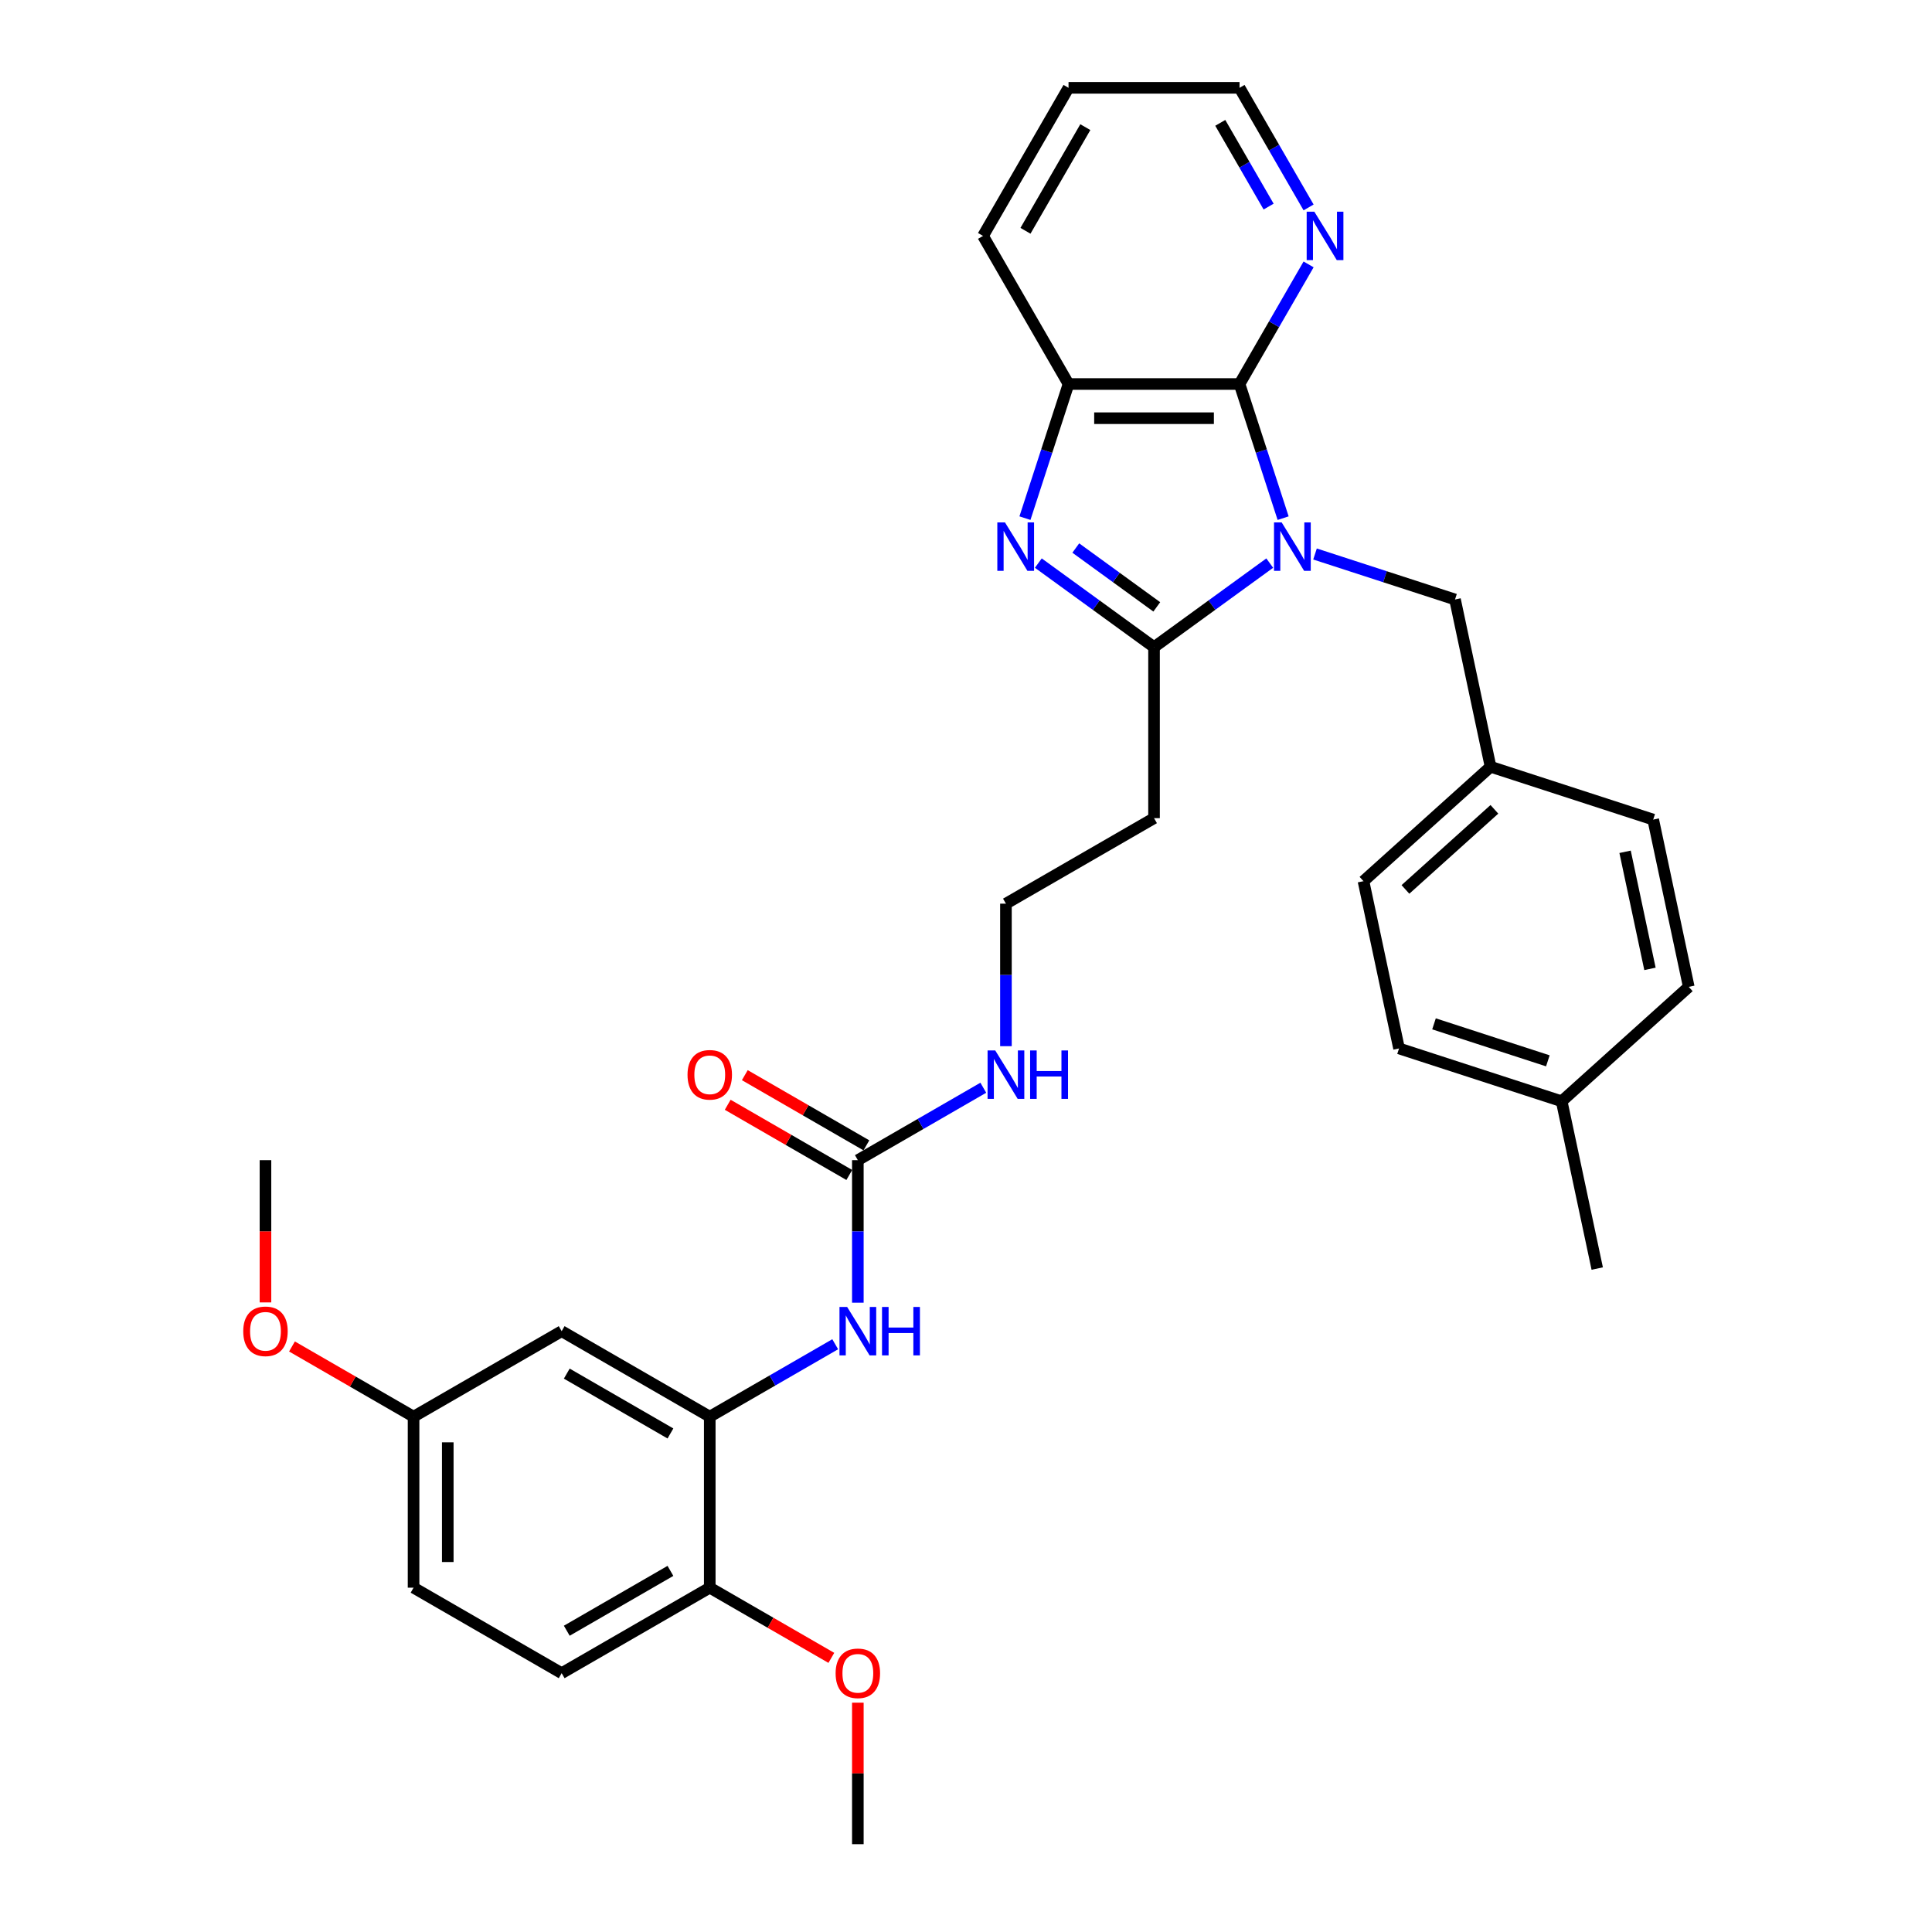 <?xml version='1.0' encoding='iso-8859-1'?>
<svg version='1.1' baseProfile='full'
              xmlns='http://www.w3.org/2000/svg'
                      xmlns:rdkit='http://www.rdkit.org/xml'
                      xmlns:xlink='http://www.w3.org/1999/xlink'
                  xml:space='preserve'
width='1000px' height='1000px' viewBox='0 0 1000 1000'>
<!-- END OF HEADER -->
<rect style='opacity:1.0;fill:#FFFFFF;stroke:none' width='1000' height='1000' x='0' y='0'> </rect>
<path class='bond-0' d='M 657.215,291.454 L 627.271,313.21' style='fill:none;fill-rule:evenodd;stroke:#0000FF;stroke-width:6px;stroke-linecap:butt;stroke-linejoin:miter;stroke-opacity:1' />
<path class='bond-0' d='M 627.271,313.21 L 597.327,334.966' style='fill:none;fill-rule:evenodd;stroke:#000000;stroke-width:6px;stroke-linecap:butt;stroke-linejoin:miter;stroke-opacity:1' />
<path class='bond-2' d='M 664.143,268.194 L 652.863,233.477' style='fill:none;fill-rule:evenodd;stroke:#0000FF;stroke-width:6px;stroke-linecap:butt;stroke-linejoin:miter;stroke-opacity:1' />
<path class='bond-2' d='M 652.863,233.477 L 641.583,198.761' style='fill:none;fill-rule:evenodd;stroke:#000000;stroke-width:6px;stroke-linecap:butt;stroke-linejoin:miter;stroke-opacity:1' />
<path class='bond-7' d='M 680.653,286.748 L 716.883,298.52' style='fill:none;fill-rule:evenodd;stroke:#0000FF;stroke-width:6px;stroke-linecap:butt;stroke-linejoin:miter;stroke-opacity:1' />
<path class='bond-7' d='M 716.883,298.52 L 753.114,310.292' style='fill:none;fill-rule:evenodd;stroke:#000000;stroke-width:6px;stroke-linecap:butt;stroke-linejoin:miter;stroke-opacity:1' />
<path class='bond-1' d='M 597.327,334.966 L 567.383,313.21' style='fill:none;fill-rule:evenodd;stroke:#000000;stroke-width:6px;stroke-linecap:butt;stroke-linejoin:miter;stroke-opacity:1' />
<path class='bond-1' d='M 567.383,313.21 L 537.439,291.454' style='fill:none;fill-rule:evenodd;stroke:#0000FF;stroke-width:6px;stroke-linecap:butt;stroke-linejoin:miter;stroke-opacity:1' />
<path class='bond-1' d='M 598.749,314.118 L 577.788,298.889' style='fill:none;fill-rule:evenodd;stroke:#000000;stroke-width:6px;stroke-linecap:butt;stroke-linejoin:miter;stroke-opacity:1' />
<path class='bond-1' d='M 577.788,298.889 L 556.827,283.66' style='fill:none;fill-rule:evenodd;stroke:#0000FF;stroke-width:6px;stroke-linecap:butt;stroke-linejoin:miter;stroke-opacity:1' />
<path class='bond-10' d='M 597.327,334.966 L 597.327,423.477' style='fill:none;fill-rule:evenodd;stroke:#000000;stroke-width:6px;stroke-linecap:butt;stroke-linejoin:miter;stroke-opacity:1' />
<path class='bond-32' d='M 530.511,268.194 L 541.791,233.477' style='fill:none;fill-rule:evenodd;stroke:#0000FF;stroke-width:6px;stroke-linecap:butt;stroke-linejoin:miter;stroke-opacity:1' />
<path class='bond-32' d='M 541.791,233.477 L 553.071,198.761' style='fill:none;fill-rule:evenodd;stroke:#000000;stroke-width:6px;stroke-linecap:butt;stroke-linejoin:miter;stroke-opacity:1' />
<path class='bond-3' d='M 641.583,198.761 L 553.071,198.761' style='fill:none;fill-rule:evenodd;stroke:#000000;stroke-width:6px;stroke-linecap:butt;stroke-linejoin:miter;stroke-opacity:1' />
<path class='bond-3' d='M 628.306,216.463 L 566.348,216.463' style='fill:none;fill-rule:evenodd;stroke:#000000;stroke-width:6px;stroke-linecap:butt;stroke-linejoin:miter;stroke-opacity:1' />
<path class='bond-8' d='M 641.583,198.761 L 659.454,167.807' style='fill:none;fill-rule:evenodd;stroke:#000000;stroke-width:6px;stroke-linecap:butt;stroke-linejoin:miter;stroke-opacity:1' />
<path class='bond-8' d='M 659.454,167.807 L 677.325,136.854' style='fill:none;fill-rule:evenodd;stroke:#0000FF;stroke-width:6px;stroke-linecap:butt;stroke-linejoin:miter;stroke-opacity:1' />
<path class='bond-26' d='M 553.071,198.761 L 508.816,122.108' style='fill:none;fill-rule:evenodd;stroke:#000000;stroke-width:6px;stroke-linecap:butt;stroke-linejoin:miter;stroke-opacity:1' />
<path class='bond-4' d='M 444.021,600.5 L 476.488,581.755' style='fill:none;fill-rule:evenodd;stroke:#000000;stroke-width:6px;stroke-linecap:butt;stroke-linejoin:miter;stroke-opacity:1' />
<path class='bond-4' d='M 476.488,581.755 L 508.955,563.01' style='fill:none;fill-rule:evenodd;stroke:#0000FF;stroke-width:6px;stroke-linecap:butt;stroke-linejoin:miter;stroke-opacity:1' />
<path class='bond-6' d='M 444.021,600.5 L 444.021,637.383' style='fill:none;fill-rule:evenodd;stroke:#000000;stroke-width:6px;stroke-linecap:butt;stroke-linejoin:miter;stroke-opacity:1' />
<path class='bond-6' d='M 444.021,637.383 L 444.021,674.265' style='fill:none;fill-rule:evenodd;stroke:#0000FF;stroke-width:6px;stroke-linecap:butt;stroke-linejoin:miter;stroke-opacity:1' />
<path class='bond-12' d='M 448.446,592.835 L 416.98,574.667' style='fill:none;fill-rule:evenodd;stroke:#000000;stroke-width:6px;stroke-linecap:butt;stroke-linejoin:miter;stroke-opacity:1' />
<path class='bond-12' d='M 416.98,574.667 L 385.513,556.5' style='fill:none;fill-rule:evenodd;stroke:#FF0000;stroke-width:6px;stroke-linecap:butt;stroke-linejoin:miter;stroke-opacity:1' />
<path class='bond-12' d='M 439.595,608.165 L 408.128,589.998' style='fill:none;fill-rule:evenodd;stroke:#000000;stroke-width:6px;stroke-linecap:butt;stroke-linejoin:miter;stroke-opacity:1' />
<path class='bond-12' d='M 408.128,589.998 L 376.661,571.83' style='fill:none;fill-rule:evenodd;stroke:#FF0000;stroke-width:6px;stroke-linecap:butt;stroke-linejoin:miter;stroke-opacity:1' />
<path class='bond-5' d='M 367.368,733.267 L 399.835,714.522' style='fill:none;fill-rule:evenodd;stroke:#000000;stroke-width:6px;stroke-linecap:butt;stroke-linejoin:miter;stroke-opacity:1' />
<path class='bond-5' d='M 399.835,714.522 L 432.302,695.777' style='fill:none;fill-rule:evenodd;stroke:#0000FF;stroke-width:6px;stroke-linecap:butt;stroke-linejoin:miter;stroke-opacity:1' />
<path class='bond-9' d='M 367.368,733.267 L 290.715,689.011' style='fill:none;fill-rule:evenodd;stroke:#000000;stroke-width:6px;stroke-linecap:butt;stroke-linejoin:miter;stroke-opacity:1' />
<path class='bond-9' d='M 347.019,741.959 L 293.361,710.98' style='fill:none;fill-rule:evenodd;stroke:#000000;stroke-width:6px;stroke-linecap:butt;stroke-linejoin:miter;stroke-opacity:1' />
<path class='bond-11' d='M 367.368,733.267 L 367.368,821.778' style='fill:none;fill-rule:evenodd;stroke:#000000;stroke-width:6px;stroke-linecap:butt;stroke-linejoin:miter;stroke-opacity:1' />
<path class='bond-16' d='M 753.114,310.292 L 771.516,396.869' style='fill:none;fill-rule:evenodd;stroke:#000000;stroke-width:6px;stroke-linecap:butt;stroke-linejoin:miter;stroke-opacity:1' />
<path class='bond-27' d='M 677.325,107.362 L 659.454,76.408' style='fill:none;fill-rule:evenodd;stroke:#0000FF;stroke-width:6px;stroke-linecap:butt;stroke-linejoin:miter;stroke-opacity:1' />
<path class='bond-27' d='M 659.454,76.408 L 641.583,45.455' style='fill:none;fill-rule:evenodd;stroke:#000000;stroke-width:6px;stroke-linecap:butt;stroke-linejoin:miter;stroke-opacity:1' />
<path class='bond-27' d='M 656.633,106.927 L 644.123,85.259' style='fill:none;fill-rule:evenodd;stroke:#0000FF;stroke-width:6px;stroke-linecap:butt;stroke-linejoin:miter;stroke-opacity:1' />
<path class='bond-27' d='M 644.123,85.259 L 631.613,63.592' style='fill:none;fill-rule:evenodd;stroke:#000000;stroke-width:6px;stroke-linecap:butt;stroke-linejoin:miter;stroke-opacity:1' />
<path class='bond-15' d='M 290.715,689.011 L 214.062,733.267' style='fill:none;fill-rule:evenodd;stroke:#000000;stroke-width:6px;stroke-linecap:butt;stroke-linejoin:miter;stroke-opacity:1' />
<path class='bond-17' d='M 597.327,423.477 L 520.674,467.733' style='fill:none;fill-rule:evenodd;stroke:#000000;stroke-width:6px;stroke-linecap:butt;stroke-linejoin:miter;stroke-opacity:1' />
<path class='bond-14' d='M 367.368,821.778 L 290.715,866.034' style='fill:none;fill-rule:evenodd;stroke:#000000;stroke-width:6px;stroke-linecap:butt;stroke-linejoin:miter;stroke-opacity:1' />
<path class='bond-14' d='M 347.019,813.086 L 293.361,844.065' style='fill:none;fill-rule:evenodd;stroke:#000000;stroke-width:6px;stroke-linecap:butt;stroke-linejoin:miter;stroke-opacity:1' />
<path class='bond-21' d='M 367.368,821.778 L 398.835,839.946' style='fill:none;fill-rule:evenodd;stroke:#000000;stroke-width:6px;stroke-linecap:butt;stroke-linejoin:miter;stroke-opacity:1' />
<path class='bond-21' d='M 398.835,839.946 L 430.302,858.113' style='fill:none;fill-rule:evenodd;stroke:#FF0000;stroke-width:6px;stroke-linecap:butt;stroke-linejoin:miter;stroke-opacity:1' />
<path class='bond-13' d='M 520.674,541.498 L 520.674,504.616' style='fill:none;fill-rule:evenodd;stroke:#0000FF;stroke-width:6px;stroke-linecap:butt;stroke-linejoin:miter;stroke-opacity:1' />
<path class='bond-13' d='M 520.674,504.616 L 520.674,467.733' style='fill:none;fill-rule:evenodd;stroke:#000000;stroke-width:6px;stroke-linecap:butt;stroke-linejoin:miter;stroke-opacity:1' />
<path class='bond-18' d='M 290.715,866.034 L 214.062,821.778' style='fill:none;fill-rule:evenodd;stroke:#000000;stroke-width:6px;stroke-linecap:butt;stroke-linejoin:miter;stroke-opacity:1' />
<path class='bond-25' d='M 214.062,733.267 L 182.595,715.1' style='fill:none;fill-rule:evenodd;stroke:#000000;stroke-width:6px;stroke-linecap:butt;stroke-linejoin:miter;stroke-opacity:1' />
<path class='bond-25' d='M 182.595,715.1 L 151.128,696.932' style='fill:none;fill-rule:evenodd;stroke:#FF0000;stroke-width:6px;stroke-linecap:butt;stroke-linejoin:miter;stroke-opacity:1' />
<path class='bond-35' d='M 214.062,733.267 L 214.062,821.778' style='fill:none;fill-rule:evenodd;stroke:#000000;stroke-width:6px;stroke-linecap:butt;stroke-linejoin:miter;stroke-opacity:1' />
<path class='bond-35' d='M 231.764,746.544 L 231.764,808.502' style='fill:none;fill-rule:evenodd;stroke:#000000;stroke-width:6px;stroke-linecap:butt;stroke-linejoin:miter;stroke-opacity:1' />
<path class='bond-20' d='M 771.516,396.869 L 855.695,424.22' style='fill:none;fill-rule:evenodd;stroke:#000000;stroke-width:6px;stroke-linecap:butt;stroke-linejoin:miter;stroke-opacity:1' />
<path class='bond-22' d='M 771.516,396.869 L 705.739,456.094' style='fill:none;fill-rule:evenodd;stroke:#000000;stroke-width:6px;stroke-linecap:butt;stroke-linejoin:miter;stroke-opacity:1' />
<path class='bond-22' d='M 773.495,418.908 L 727.451,460.366' style='fill:none;fill-rule:evenodd;stroke:#000000;stroke-width:6px;stroke-linecap:butt;stroke-linejoin:miter;stroke-opacity:1' />
<path class='bond-19' d='M 808.321,570.023 L 724.142,542.672' style='fill:none;fill-rule:evenodd;stroke:#000000;stroke-width:6px;stroke-linecap:butt;stroke-linejoin:miter;stroke-opacity:1' />
<path class='bond-19' d='M 801.165,549.085 L 742.239,529.939' style='fill:none;fill-rule:evenodd;stroke:#000000;stroke-width:6px;stroke-linecap:butt;stroke-linejoin:miter;stroke-opacity:1' />
<path class='bond-28' d='M 808.321,570.023 L 826.724,656.6' style='fill:none;fill-rule:evenodd;stroke:#000000;stroke-width:6px;stroke-linecap:butt;stroke-linejoin:miter;stroke-opacity:1' />
<path class='bond-33' d='M 808.321,570.023 L 874.098,510.798' style='fill:none;fill-rule:evenodd;stroke:#000000;stroke-width:6px;stroke-linecap:butt;stroke-linejoin:miter;stroke-opacity:1' />
<path class='bond-23' d='M 855.695,424.22 L 874.098,510.798' style='fill:none;fill-rule:evenodd;stroke:#000000;stroke-width:6px;stroke-linecap:butt;stroke-linejoin:miter;stroke-opacity:1' />
<path class='bond-23' d='M 841.14,440.887 L 854.022,501.491' style='fill:none;fill-rule:evenodd;stroke:#000000;stroke-width:6px;stroke-linecap:butt;stroke-linejoin:miter;stroke-opacity:1' />
<path class='bond-29' d='M 444.021,881.311 L 444.021,917.928' style='fill:none;fill-rule:evenodd;stroke:#FF0000;stroke-width:6px;stroke-linecap:butt;stroke-linejoin:miter;stroke-opacity:1' />
<path class='bond-29' d='M 444.021,917.928 L 444.021,954.545' style='fill:none;fill-rule:evenodd;stroke:#000000;stroke-width:6px;stroke-linecap:butt;stroke-linejoin:miter;stroke-opacity:1' />
<path class='bond-24' d='M 705.739,456.094 L 724.142,542.672' style='fill:none;fill-rule:evenodd;stroke:#000000;stroke-width:6px;stroke-linecap:butt;stroke-linejoin:miter;stroke-opacity:1' />
<path class='bond-30' d='M 137.408,674.124 L 137.408,637.312' style='fill:none;fill-rule:evenodd;stroke:#FF0000;stroke-width:6px;stroke-linecap:butt;stroke-linejoin:miter;stroke-opacity:1' />
<path class='bond-30' d='M 137.408,637.312 L 137.408,600.5' style='fill:none;fill-rule:evenodd;stroke:#000000;stroke-width:6px;stroke-linecap:butt;stroke-linejoin:miter;stroke-opacity:1' />
<path class='bond-34' d='M 508.816,122.108 L 553.071,45.455' style='fill:none;fill-rule:evenodd;stroke:#000000;stroke-width:6px;stroke-linecap:butt;stroke-linejoin:miter;stroke-opacity:1' />
<path class='bond-34' d='M 530.785,119.461 L 561.764,65.804' style='fill:none;fill-rule:evenodd;stroke:#000000;stroke-width:6px;stroke-linecap:butt;stroke-linejoin:miter;stroke-opacity:1' />
<path class='bond-31' d='M 641.583,45.455 L 553.071,45.455' style='fill:none;fill-rule:evenodd;stroke:#000000;stroke-width:6px;stroke-linecap:butt;stroke-linejoin:miter;stroke-opacity:1' />
<path  class='atom-0' d='M 663.393 270.407
L 671.607 283.684
Q 672.422 284.994, 673.732 287.366
Q 675.042 289.738, 675.112 289.879
L 675.112 270.407
L 678.44 270.407
L 678.44 295.473
L 675.006 295.473
L 666.19 280.957
Q 665.164 279.258, 664.066 277.311
Q 663.004 275.364, 662.685 274.762
L 662.685 295.473
L 659.428 295.473
L 659.428 270.407
L 663.393 270.407
' fill='#0000FF'/>
<path  class='atom-2' d='M 520.179 270.407
L 528.393 283.684
Q 529.207 284.994, 530.517 287.366
Q 531.827 289.738, 531.898 289.879
L 531.898 270.407
L 535.226 270.407
L 535.226 295.473
L 531.792 295.473
L 522.976 280.957
Q 521.949 279.258, 520.852 277.311
Q 519.79 275.364, 519.471 274.762
L 519.471 295.473
L 516.214 295.473
L 516.214 270.407
L 520.179 270.407
' fill='#0000FF'/>
<path  class='atom-7' d='M 438.48 676.478
L 446.694 689.755
Q 447.508 691.065, 448.818 693.437
Q 450.128 695.809, 450.199 695.951
L 450.199 676.478
L 453.527 676.478
L 453.527 701.545
L 450.093 701.545
L 441.277 687.029
Q 440.25 685.329, 439.153 683.382
Q 438.091 681.435, 437.772 680.833
L 437.772 701.545
L 434.515 701.545
L 434.515 676.478
L 438.48 676.478
' fill='#0000FF'/>
<path  class='atom-7' d='M 456.536 676.478
L 459.935 676.478
L 459.935 687.135
L 472.752 687.135
L 472.752 676.478
L 476.15 676.478
L 476.15 701.545
L 472.752 701.545
L 472.752 689.967
L 459.935 689.967
L 459.935 701.545
L 456.536 701.545
L 456.536 676.478
' fill='#0000FF'/>
<path  class='atom-9' d='M 680.298 109.574
L 688.512 122.851
Q 689.326 124.161, 690.636 126.533
Q 691.946 128.905, 692.017 129.047
L 692.017 109.574
L 695.345 109.574
L 695.345 134.641
L 691.91 134.641
L 683.095 120.125
Q 682.068 118.426, 680.97 116.478
Q 679.908 114.531, 679.59 113.929
L 679.59 134.641
L 676.332 134.641
L 676.332 109.574
L 680.298 109.574
' fill='#0000FF'/>
<path  class='atom-13' d='M 355.861 556.315
Q 355.861 550.296, 358.835 546.933
Q 361.809 543.569, 367.368 543.569
Q 372.926 543.569, 375.9 546.933
Q 378.874 550.296, 378.874 556.315
Q 378.874 562.405, 375.865 565.874
Q 372.855 569.309, 367.368 569.309
Q 361.845 569.309, 358.835 565.874
Q 355.861 562.44, 355.861 556.315
M 367.368 566.476
Q 371.191 566.476, 373.245 563.927
Q 375.334 561.342, 375.334 556.315
Q 375.334 551.394, 373.245 548.915
Q 371.191 546.402, 367.368 546.402
Q 363.544 546.402, 361.455 548.88
Q 359.402 551.358, 359.402 556.315
Q 359.402 561.378, 361.455 563.927
Q 363.544 566.476, 367.368 566.476
' fill='#FF0000'/>
<path  class='atom-14' d='M 515.133 543.711
L 523.347 556.988
Q 524.161 558.298, 525.471 560.67
Q 526.781 563.042, 526.852 563.184
L 526.852 543.711
L 530.18 543.711
L 530.18 568.777
L 526.746 568.777
L 517.93 554.262
Q 516.903 552.562, 515.806 550.615
Q 514.744 548.668, 514.425 548.066
L 514.425 568.777
L 511.168 568.777
L 511.168 543.711
L 515.133 543.711
' fill='#0000FF'/>
<path  class='atom-14' d='M 533.189 543.711
L 536.588 543.711
L 536.588 554.368
L 549.405 554.368
L 549.405 543.711
L 552.804 543.711
L 552.804 568.777
L 549.405 568.777
L 549.405 557.2
L 536.588 557.2
L 536.588 568.777
L 533.189 568.777
L 533.189 543.711
' fill='#0000FF'/>
<path  class='atom-22' d='M 432.514 866.105
Q 432.514 860.086, 435.488 856.723
Q 438.462 853.359, 444.021 853.359
Q 449.579 853.359, 452.553 856.723
Q 455.527 860.086, 455.527 866.105
Q 455.527 872.194, 452.518 875.664
Q 449.509 879.098, 444.021 879.098
Q 438.498 879.098, 435.488 875.664
Q 432.514 872.23, 432.514 866.105
M 444.021 876.266
Q 447.845 876.266, 449.898 873.717
Q 451.987 871.132, 451.987 866.105
Q 451.987 861.184, 449.898 858.705
Q 447.845 856.192, 444.021 856.192
Q 440.197 856.192, 438.108 858.67
Q 436.055 861.148, 436.055 866.105
Q 436.055 871.168, 438.108 873.717
Q 440.197 876.266, 444.021 876.266
' fill='#FF0000'/>
<path  class='atom-26' d='M 125.902 689.082
Q 125.902 683.063, 128.876 679.7
Q 131.85 676.336, 137.408 676.336
Q 142.967 676.336, 145.941 679.7
Q 148.915 683.063, 148.915 689.082
Q 148.915 695.172, 145.906 698.641
Q 142.896 702.076, 137.408 702.076
Q 131.885 702.076, 128.876 698.641
Q 125.902 695.207, 125.902 689.082
M 137.408 699.243
Q 141.232 699.243, 143.286 696.694
Q 145.374 694.11, 145.374 689.082
Q 145.374 684.161, 143.286 681.683
Q 141.232 679.169, 137.408 679.169
Q 133.585 679.169, 131.496 681.647
Q 129.442 684.125, 129.442 689.082
Q 129.442 694.145, 131.496 696.694
Q 133.585 699.243, 137.408 699.243
' fill='#FF0000'/>
</svg>
